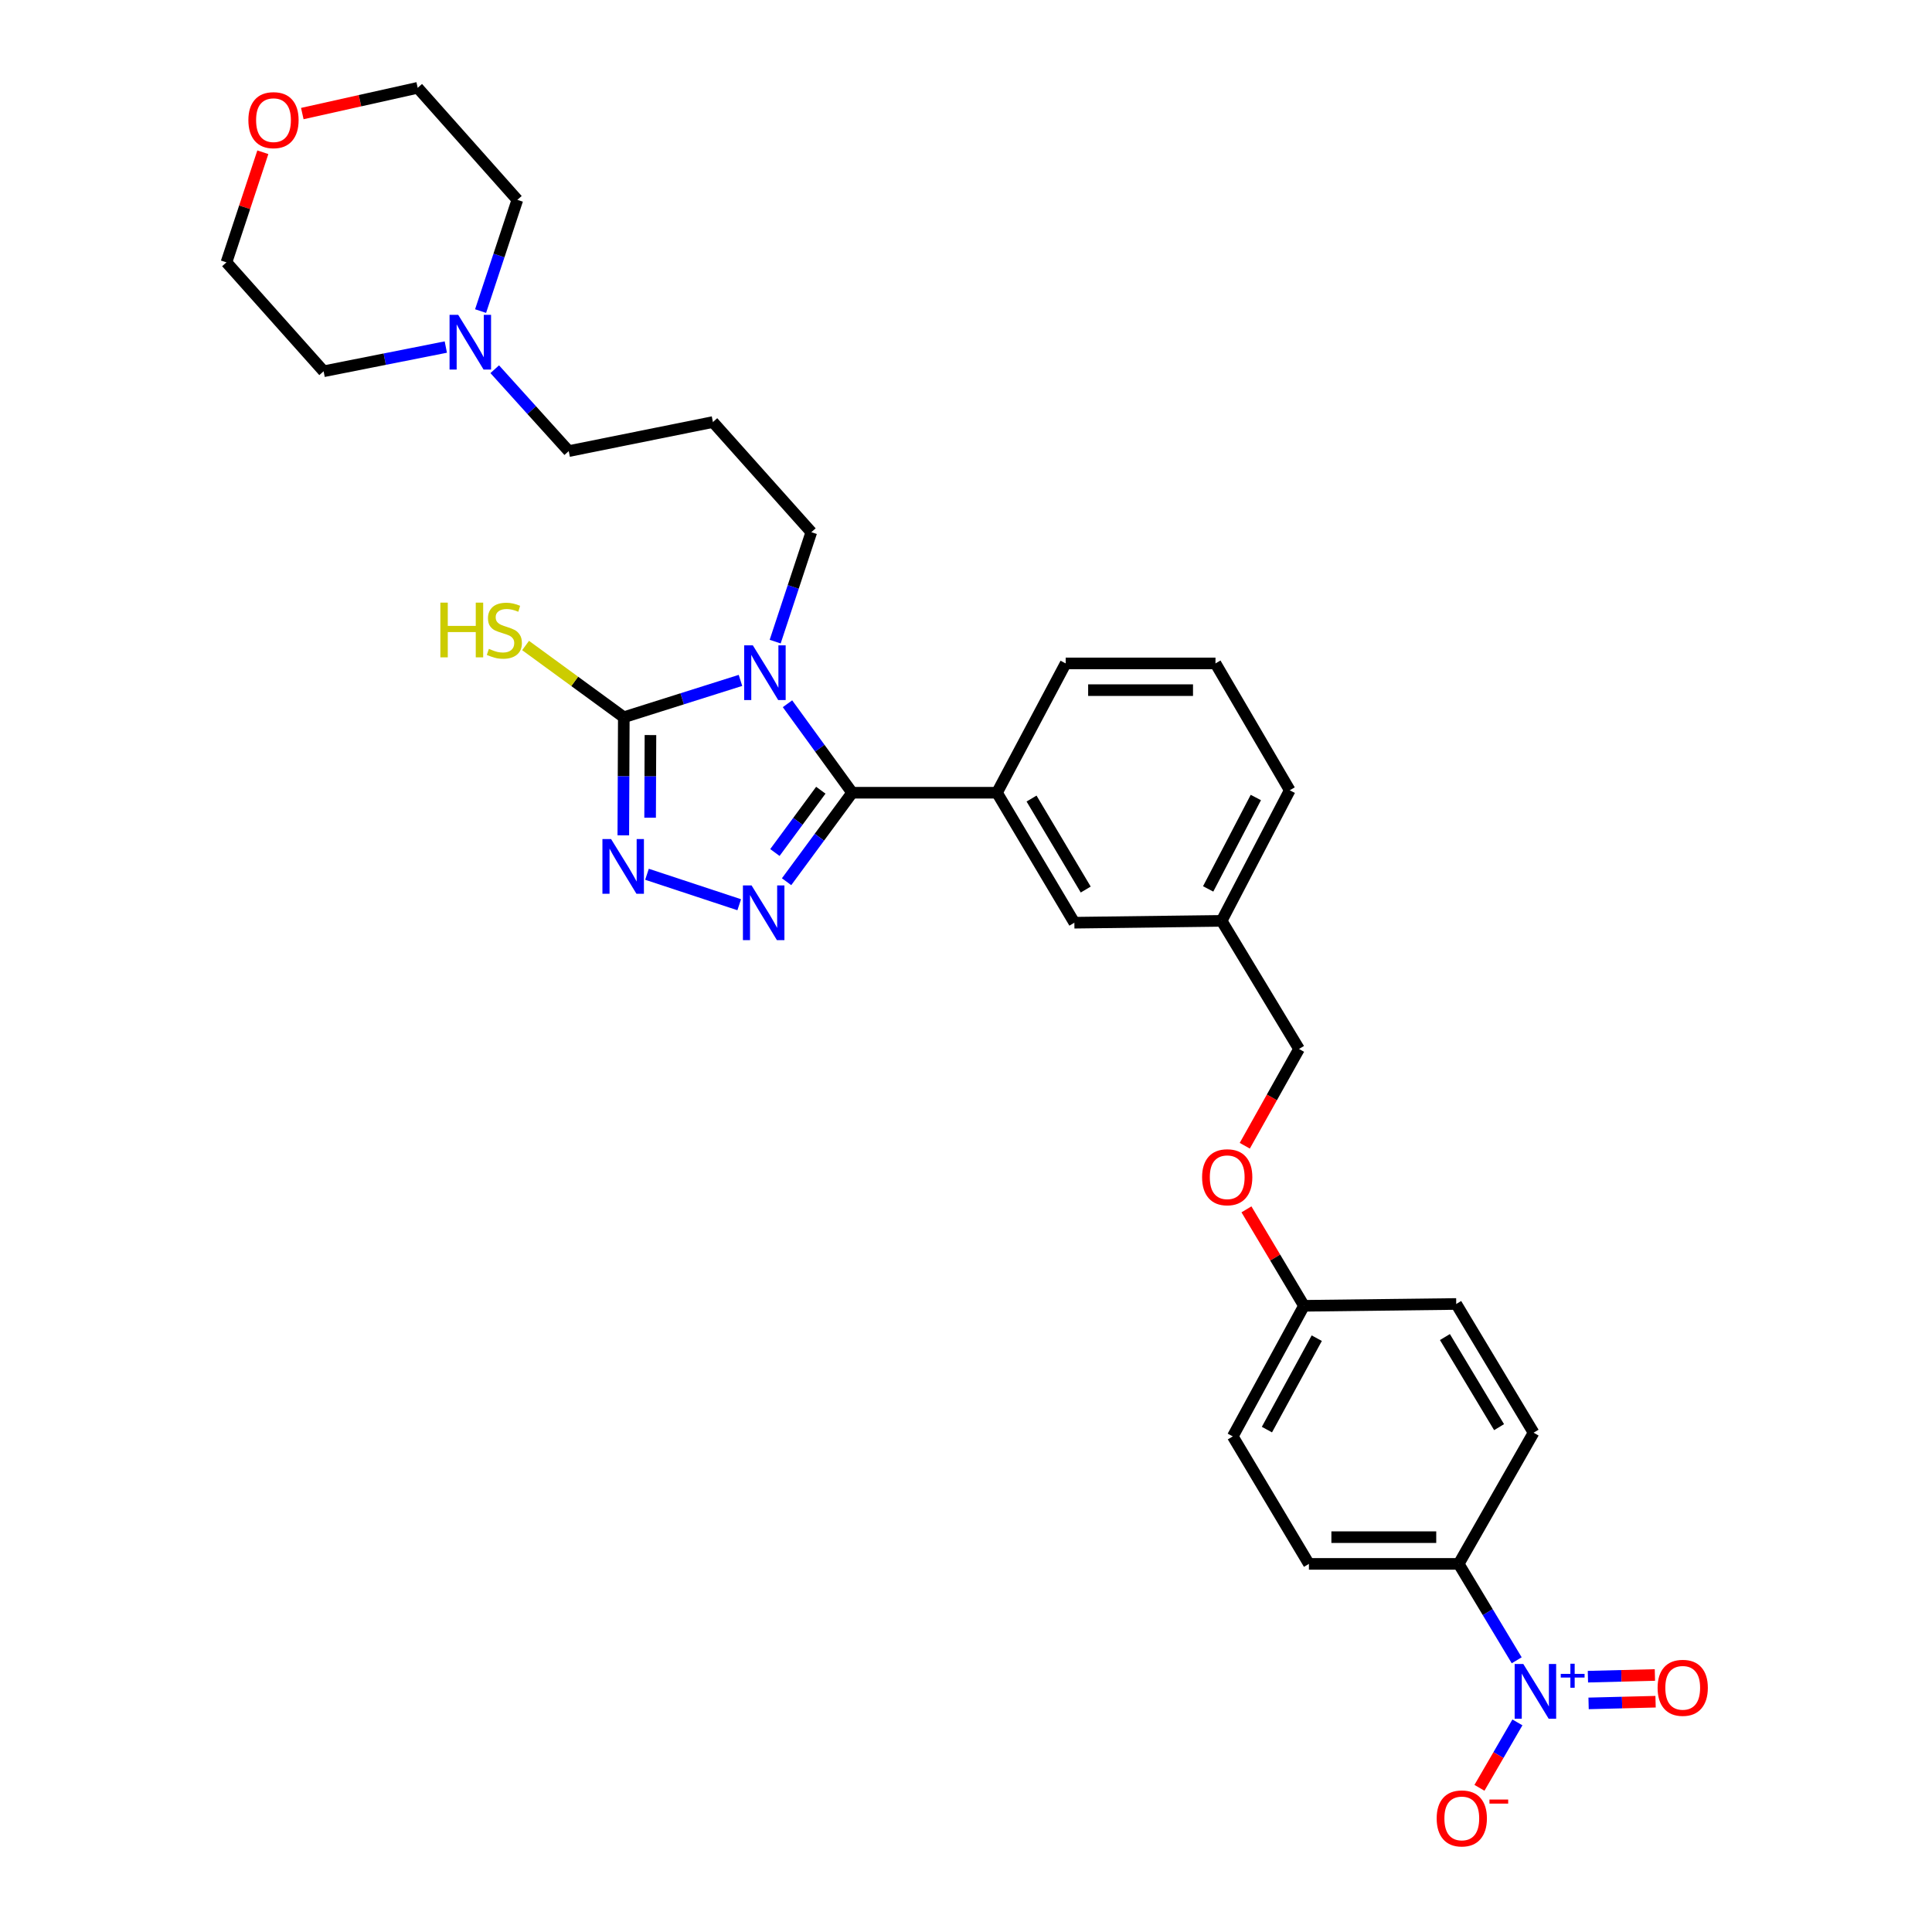 <?xml version='1.0' encoding='iso-8859-1'?>
<svg version='1.1' baseProfile='full'
              xmlns='http://www.w3.org/2000/svg'
                      xmlns:rdkit='http://www.rdkit.org/xml'
                      xmlns:xlink='http://www.w3.org/1999/xlink'
                  xml:space='preserve'
width='1000px' height='1000px' viewBox='0 0 1000 1000'>
<!-- END OF HEADER -->
<rect style='opacity:1.0;fill:#FFFFFF;stroke:none' width='1000' height='1000' x='0' y='0'> </rect>
<path class='bond-0' d='M 407.607,364.259 L 424.343,387.286' style='fill:none;fill-rule:evenodd;stroke:#0000FF;stroke-width:6px;stroke-linecap:butt;stroke-linejoin:miter;stroke-opacity:1' />
<path class='bond-0' d='M 424.343,387.286 L 441.079,410.314' style='fill:none;fill-rule:evenodd;stroke:#000000;stroke-width:6px;stroke-linecap:butt;stroke-linejoin:miter;stroke-opacity:1' />
<path class='bond-2' d='M 383.265,352.174 L 353.072,361.708' style='fill:none;fill-rule:evenodd;stroke:#0000FF;stroke-width:6px;stroke-linecap:butt;stroke-linejoin:miter;stroke-opacity:1' />
<path class='bond-2' d='M 353.072,361.708 L 322.879,371.242' style='fill:none;fill-rule:evenodd;stroke:#000000;stroke-width:6px;stroke-linecap:butt;stroke-linejoin:miter;stroke-opacity:1' />
<path class='bond-12' d='M 401.229,332.104 L 410.583,303.782' style='fill:none;fill-rule:evenodd;stroke:#0000FF;stroke-width:6px;stroke-linecap:butt;stroke-linejoin:miter;stroke-opacity:1' />
<path class='bond-12' d='M 410.583,303.782 L 419.937,275.46' style='fill:none;fill-rule:evenodd;stroke:#000000;stroke-width:6px;stroke-linecap:butt;stroke-linejoin:miter;stroke-opacity:1' />
<path class='bond-1' d='M 441.079,410.314 L 424.106,433.345' style='fill:none;fill-rule:evenodd;stroke:#000000;stroke-width:6px;stroke-linecap:butt;stroke-linejoin:miter;stroke-opacity:1' />
<path class='bond-1' d='M 424.106,433.345 L 407.133,456.375' style='fill:none;fill-rule:evenodd;stroke:#0000FF;stroke-width:6px;stroke-linecap:butt;stroke-linejoin:miter;stroke-opacity:1' />
<path class='bond-1' d='M 424.851,409.016 L 412.97,425.138' style='fill:none;fill-rule:evenodd;stroke:#000000;stroke-width:6px;stroke-linecap:butt;stroke-linejoin:miter;stroke-opacity:1' />
<path class='bond-1' d='M 412.97,425.138 L 401.089,441.259' style='fill:none;fill-rule:evenodd;stroke:#0000FF;stroke-width:6px;stroke-linecap:butt;stroke-linejoin:miter;stroke-opacity:1' />
<path class='bond-5' d='M 441.079,410.314 L 516.034,410.314' style='fill:none;fill-rule:evenodd;stroke:#000000;stroke-width:6px;stroke-linecap:butt;stroke-linejoin:miter;stroke-opacity:1' />
<path class='bond-31' d='M 382.62,468.287 L 334.878,452.524' style='fill:none;fill-rule:evenodd;stroke:#0000FF;stroke-width:6px;stroke-linecap:butt;stroke-linejoin:miter;stroke-opacity:1' />
<path class='bond-3' d='M 322.879,371.242 L 322.751,401.804' style='fill:none;fill-rule:evenodd;stroke:#000000;stroke-width:6px;stroke-linecap:butt;stroke-linejoin:miter;stroke-opacity:1' />
<path class='bond-3' d='M 322.751,401.804 L 322.624,432.366' style='fill:none;fill-rule:evenodd;stroke:#0000FF;stroke-width:6px;stroke-linecap:butt;stroke-linejoin:miter;stroke-opacity:1' />
<path class='bond-3' d='M 336.674,380.469 L 336.585,401.862' style='fill:none;fill-rule:evenodd;stroke:#000000;stroke-width:6px;stroke-linecap:butt;stroke-linejoin:miter;stroke-opacity:1' />
<path class='bond-3' d='M 336.585,401.862 L 336.495,423.255' style='fill:none;fill-rule:evenodd;stroke:#0000FF;stroke-width:6px;stroke-linecap:butt;stroke-linejoin:miter;stroke-opacity:1' />
<path class='bond-11' d='M 322.879,371.242 L 297.462,352.678' style='fill:none;fill-rule:evenodd;stroke:#000000;stroke-width:6px;stroke-linecap:butt;stroke-linejoin:miter;stroke-opacity:1' />
<path class='bond-11' d='M 297.462,352.678 L 272.045,334.113' style='fill:none;fill-rule:evenodd;stroke:#CCCC00;stroke-width:6px;stroke-linecap:butt;stroke-linejoin:miter;stroke-opacity:1' />
<path class='bond-4' d='M 785.048,859.366 L 770.036,834.416' style='fill:none;fill-rule:evenodd;stroke:#0000FF;stroke-width:6px;stroke-linecap:butt;stroke-linejoin:miter;stroke-opacity:1' />
<path class='bond-4' d='M 770.036,834.416 L 755.023,809.466' style='fill:none;fill-rule:evenodd;stroke:#000000;stroke-width:6px;stroke-linecap:butt;stroke-linejoin:miter;stroke-opacity:1' />
<path class='bond-7' d='M 785.409,891.51 L 775.586,908.443' style='fill:none;fill-rule:evenodd;stroke:#0000FF;stroke-width:6px;stroke-linecap:butt;stroke-linejoin:miter;stroke-opacity:1' />
<path class='bond-7' d='M 775.586,908.443 L 765.762,925.376' style='fill:none;fill-rule:evenodd;stroke:#FF0000;stroke-width:6px;stroke-linecap:butt;stroke-linejoin:miter;stroke-opacity:1' />
<path class='bond-9' d='M 822.252,881.677 L 839.587,881.24' style='fill:none;fill-rule:evenodd;stroke:#0000FF;stroke-width:6px;stroke-linecap:butt;stroke-linejoin:miter;stroke-opacity:1' />
<path class='bond-9' d='M 839.587,881.24 L 856.923,880.803' style='fill:none;fill-rule:evenodd;stroke:#FF0000;stroke-width:6px;stroke-linecap:butt;stroke-linejoin:miter;stroke-opacity:1' />
<path class='bond-9' d='M 821.903,867.848 L 839.239,867.411' style='fill:none;fill-rule:evenodd;stroke:#0000FF;stroke-width:6px;stroke-linecap:butt;stroke-linejoin:miter;stroke-opacity:1' />
<path class='bond-9' d='M 839.239,867.411 L 856.575,866.974' style='fill:none;fill-rule:evenodd;stroke:#FF0000;stroke-width:6px;stroke-linecap:butt;stroke-linejoin:miter;stroke-opacity:1' />
<path class='bond-10' d='M 516.034,410.314 L 556.089,477.591' style='fill:none;fill-rule:evenodd;stroke:#000000;stroke-width:6px;stroke-linecap:butt;stroke-linejoin:miter;stroke-opacity:1' />
<path class='bond-10' d='M 533.928,413.329 L 561.967,460.423' style='fill:none;fill-rule:evenodd;stroke:#000000;stroke-width:6px;stroke-linecap:butt;stroke-linejoin:miter;stroke-opacity:1' />
<path class='bond-24' d='M 516.034,410.314 L 551.594,343.383' style='fill:none;fill-rule:evenodd;stroke:#000000;stroke-width:6px;stroke-linecap:butt;stroke-linejoin:miter;stroke-opacity:1' />
<path class='bond-6' d='M 755.023,809.466 L 677.494,809.466' style='fill:none;fill-rule:evenodd;stroke:#000000;stroke-width:6px;stroke-linecap:butt;stroke-linejoin:miter;stroke-opacity:1' />
<path class='bond-6' d='M 743.394,795.632 L 689.124,795.632' style='fill:none;fill-rule:evenodd;stroke:#000000;stroke-width:6px;stroke-linecap:butt;stroke-linejoin:miter;stroke-opacity:1' />
<path class='bond-34' d='M 755.023,809.466 L 793.78,741.558' style='fill:none;fill-rule:evenodd;stroke:#000000;stroke-width:6px;stroke-linecap:butt;stroke-linejoin:miter;stroke-opacity:1' />
<path class='bond-8' d='M 256.068,191.105 L 275.221,212.298' style='fill:none;fill-rule:evenodd;stroke:#0000FF;stroke-width:6px;stroke-linecap:butt;stroke-linejoin:miter;stroke-opacity:1' />
<path class='bond-8' d='M 275.221,212.298 L 294.374,233.491' style='fill:none;fill-rule:evenodd;stroke:#000000;stroke-width:6px;stroke-linecap:butt;stroke-linejoin:miter;stroke-opacity:1' />
<path class='bond-25' d='M 230.753,179.631 L 199.129,185.899' style='fill:none;fill-rule:evenodd;stroke:#0000FF;stroke-width:6px;stroke-linecap:butt;stroke-linejoin:miter;stroke-opacity:1' />
<path class='bond-25' d='M 199.129,185.899 L 167.505,192.167' style='fill:none;fill-rule:evenodd;stroke:#000000;stroke-width:6px;stroke-linecap:butt;stroke-linejoin:miter;stroke-opacity:1' />
<path class='bond-26' d='M 248.75,161.019 L 258.267,132.23' style='fill:none;fill-rule:evenodd;stroke:#0000FF;stroke-width:6px;stroke-linecap:butt;stroke-linejoin:miter;stroke-opacity:1' />
<path class='bond-26' d='M 258.267,132.23 L 267.783,103.44' style='fill:none;fill-rule:evenodd;stroke:#000000;stroke-width:6px;stroke-linecap:butt;stroke-linejoin:miter;stroke-opacity:1' />
<path class='bond-19' d='M 556.089,477.591 L 632.32,476.638' style='fill:none;fill-rule:evenodd;stroke:#000000;stroke-width:6px;stroke-linecap:butt;stroke-linejoin:miter;stroke-opacity:1' />
<path class='bond-17' d='M 419.937,275.46 L 369.006,218.451' style='fill:none;fill-rule:evenodd;stroke:#000000;stroke-width:6px;stroke-linecap:butt;stroke-linejoin:miter;stroke-opacity:1' />
<path class='bond-13' d='M 136.042,78.809 L 126.627,107.302' style='fill:none;fill-rule:evenodd;stroke:#FF0000;stroke-width:6px;stroke-linecap:butt;stroke-linejoin:miter;stroke-opacity:1' />
<path class='bond-13' d='M 126.627,107.302 L 117.213,135.795' style='fill:none;fill-rule:evenodd;stroke:#000000;stroke-width:6px;stroke-linecap:butt;stroke-linejoin:miter;stroke-opacity:1' />
<path class='bond-33' d='M 156.472,58.781 L 186.336,52.118' style='fill:none;fill-rule:evenodd;stroke:#FF0000;stroke-width:6px;stroke-linecap:butt;stroke-linejoin:miter;stroke-opacity:1' />
<path class='bond-33' d='M 186.336,52.118 L 216.199,45.455' style='fill:none;fill-rule:evenodd;stroke:#000000;stroke-width:6px;stroke-linecap:butt;stroke-linejoin:miter;stroke-opacity:1' />
<path class='bond-14' d='M 677.494,809.466 L 638.084,743.48' style='fill:none;fill-rule:evenodd;stroke:#000000;stroke-width:6px;stroke-linecap:butt;stroke-linejoin:miter;stroke-opacity:1' />
<path class='bond-15' d='M 793.78,741.558 L 753.74,674.934' style='fill:none;fill-rule:evenodd;stroke:#000000;stroke-width:6px;stroke-linecap:butt;stroke-linejoin:miter;stroke-opacity:1' />
<path class='bond-15' d='M 775.917,738.691 L 747.889,692.054' style='fill:none;fill-rule:evenodd;stroke:#000000;stroke-width:6px;stroke-linecap:butt;stroke-linejoin:miter;stroke-opacity:1' />
<path class='bond-16' d='M 644.295,593.035 L 658.336,567.991' style='fill:none;fill-rule:evenodd;stroke:#FF0000;stroke-width:6px;stroke-linecap:butt;stroke-linejoin:miter;stroke-opacity:1' />
<path class='bond-16' d='M 658.336,567.991 L 672.376,542.947' style='fill:none;fill-rule:evenodd;stroke:#000000;stroke-width:6px;stroke-linecap:butt;stroke-linejoin:miter;stroke-opacity:1' />
<path class='bond-18' d='M 645.161,625.955 L 660.048,650.917' style='fill:none;fill-rule:evenodd;stroke:#FF0000;stroke-width:6px;stroke-linecap:butt;stroke-linejoin:miter;stroke-opacity:1' />
<path class='bond-18' d='M 660.048,650.917 L 674.935,675.88' style='fill:none;fill-rule:evenodd;stroke:#000000;stroke-width:6px;stroke-linecap:butt;stroke-linejoin:miter;stroke-opacity:1' />
<path class='bond-23' d='M 369.006,218.451 L 294.374,233.491' style='fill:none;fill-rule:evenodd;stroke:#000000;stroke-width:6px;stroke-linecap:butt;stroke-linejoin:miter;stroke-opacity:1' />
<path class='bond-21' d='M 674.935,675.88 L 638.084,743.48' style='fill:none;fill-rule:evenodd;stroke:#000000;stroke-width:6px;stroke-linecap:butt;stroke-linejoin:miter;stroke-opacity:1' />
<path class='bond-21' d='M 681.553,692.641 L 655.758,739.961' style='fill:none;fill-rule:evenodd;stroke:#000000;stroke-width:6px;stroke-linecap:butt;stroke-linejoin:miter;stroke-opacity:1' />
<path class='bond-22' d='M 674.935,675.88 L 753.74,674.934' style='fill:none;fill-rule:evenodd;stroke:#000000;stroke-width:6px;stroke-linecap:butt;stroke-linejoin:miter;stroke-opacity:1' />
<path class='bond-20' d='M 632.32,476.638 L 672.376,542.947' style='fill:none;fill-rule:evenodd;stroke:#000000;stroke-width:6px;stroke-linecap:butt;stroke-linejoin:miter;stroke-opacity:1' />
<path class='bond-32' d='M 632.32,476.638 L 667.572,409.046' style='fill:none;fill-rule:evenodd;stroke:#000000;stroke-width:6px;stroke-linecap:butt;stroke-linejoin:miter;stroke-opacity:1' />
<path class='bond-32' d='M 625.342,460.102 L 650.019,412.788' style='fill:none;fill-rule:evenodd;stroke:#000000;stroke-width:6px;stroke-linecap:butt;stroke-linejoin:miter;stroke-opacity:1' />
<path class='bond-27' d='M 551.594,343.383 L 629.131,343.383' style='fill:none;fill-rule:evenodd;stroke:#000000;stroke-width:6px;stroke-linecap:butt;stroke-linejoin:miter;stroke-opacity:1' />
<path class='bond-27' d='M 563.224,357.216 L 617.5,357.216' style='fill:none;fill-rule:evenodd;stroke:#000000;stroke-width:6px;stroke-linecap:butt;stroke-linejoin:miter;stroke-opacity:1' />
<path class='bond-29' d='M 167.505,192.167 L 117.213,135.795' style='fill:none;fill-rule:evenodd;stroke:#000000;stroke-width:6px;stroke-linecap:butt;stroke-linejoin:miter;stroke-opacity:1' />
<path class='bond-28' d='M 267.783,103.44 L 216.199,45.455' style='fill:none;fill-rule:evenodd;stroke:#000000;stroke-width:6px;stroke-linecap:butt;stroke-linejoin:miter;stroke-opacity:1' />
<path class='bond-30' d='M 629.131,343.383 L 667.572,409.046' style='fill:none;fill-rule:evenodd;stroke:#000000;stroke-width:6px;stroke-linecap:butt;stroke-linejoin:miter;stroke-opacity:1' />
<path  class='atom-0' d='M 389.66 334.019
L 398.94 349.019
Q 399.86 350.499, 401.34 353.179
Q 402.82 355.859, 402.9 356.019
L 402.9 334.019
L 406.66 334.019
L 406.66 362.339
L 402.78 362.339
L 392.82 345.939
Q 391.66 344.019, 390.42 341.819
Q 389.22 339.619, 388.86 338.939
L 388.86 362.339
L 385.18 362.339
L 385.18 334.019
L 389.66 334.019
' fill='#0000FF'/>
<path  class='atom-2' d='M 389.015 458.305
L 398.295 473.305
Q 399.215 474.785, 400.695 477.465
Q 402.175 480.145, 402.255 480.305
L 402.255 458.305
L 406.015 458.305
L 406.015 486.625
L 402.135 486.625
L 392.175 470.225
Q 391.015 468.305, 389.775 466.105
Q 388.575 463.905, 388.215 463.225
L 388.215 486.625
L 384.535 486.625
L 384.535 458.305
L 389.015 458.305
' fill='#0000FF'/>
<path  class='atom-4' d='M 316.296 434.296
L 325.576 449.296
Q 326.496 450.776, 327.976 453.456
Q 329.456 456.136, 329.536 456.296
L 329.536 434.296
L 333.296 434.296
L 333.296 462.616
L 329.416 462.616
L 319.456 446.216
Q 318.296 444.296, 317.056 442.096
Q 315.856 439.896, 315.496 439.216
L 315.496 462.616
L 311.816 462.616
L 311.816 434.296
L 316.296 434.296
' fill='#0000FF'/>
<path  class='atom-5' d='M 788.466 861.292
L 797.746 876.292
Q 798.666 877.772, 800.146 880.452
Q 801.626 883.132, 801.706 883.292
L 801.706 861.292
L 805.466 861.292
L 805.466 889.612
L 801.586 889.612
L 791.626 873.212
Q 790.466 871.292, 789.226 869.092
Q 788.026 866.892, 787.666 866.212
L 787.666 889.612
L 783.986 889.612
L 783.986 861.292
L 788.466 861.292
' fill='#0000FF'/>
<path  class='atom-5' d='M 807.842 866.396
L 812.831 866.396
L 812.831 861.143
L 815.049 861.143
L 815.049 866.396
L 820.171 866.396
L 820.171 868.297
L 815.049 868.297
L 815.049 873.577
L 812.831 873.577
L 812.831 868.297
L 807.842 868.297
L 807.842 866.396
' fill='#0000FF'/>
<path  class='atom-8' d='M 743.622 941.21
Q 743.622 934.41, 746.982 930.61
Q 750.342 926.81, 756.622 926.81
Q 762.902 926.81, 766.262 930.61
Q 769.622 934.41, 769.622 941.21
Q 769.622 948.09, 766.222 952.01
Q 762.822 955.89, 756.622 955.89
Q 750.382 955.89, 746.982 952.01
Q 743.622 948.13, 743.622 941.21
M 756.622 952.69
Q 760.942 952.69, 763.262 949.81
Q 765.622 946.89, 765.622 941.21
Q 765.622 935.65, 763.262 932.85
Q 760.942 930.01, 756.622 930.01
Q 752.302 930.01, 749.942 932.81
Q 747.622 935.61, 747.622 941.21
Q 747.622 946.93, 749.942 949.81
Q 752.302 952.69, 756.622 952.69
' fill='#FF0000'/>
<path  class='atom-8' d='M 770.942 931.433
L 780.631 931.433
L 780.631 933.545
L 770.942 933.545
L 770.942 931.433
' fill='#FF0000'/>
<path  class='atom-9' d='M 237.168 162.959
L 246.448 177.959
Q 247.368 179.439, 248.848 182.119
Q 250.328 184.799, 250.408 184.959
L 250.408 162.959
L 254.168 162.959
L 254.168 191.279
L 250.288 191.279
L 240.328 174.879
Q 239.168 172.959, 237.928 170.759
Q 236.728 168.559, 236.368 167.879
L 236.368 191.279
L 232.688 191.279
L 232.688 162.959
L 237.168 162.959
' fill='#0000FF'/>
<path  class='atom-10' d='M 857.972 873.61
Q 857.972 866.81, 861.332 863.01
Q 864.692 859.21, 870.972 859.21
Q 877.252 859.21, 880.612 863.01
Q 883.972 866.81, 883.972 873.61
Q 883.972 880.49, 880.572 884.41
Q 877.172 888.29, 870.972 888.29
Q 864.732 888.29, 861.332 884.41
Q 857.972 880.53, 857.972 873.61
M 870.972 885.09
Q 875.292 885.09, 877.612 882.21
Q 879.972 879.29, 879.972 873.61
Q 879.972 868.05, 877.612 865.25
Q 875.292 862.41, 870.972 862.41
Q 866.652 862.41, 864.292 865.21
Q 861.972 868.01, 861.972 873.61
Q 861.972 879.33, 864.292 882.21
Q 866.652 885.09, 870.972 885.09
' fill='#FF0000'/>
<path  class='atom-12' d='M 227.931 311.923
L 231.771 311.923
L 231.771 323.963
L 246.251 323.963
L 246.251 311.923
L 250.091 311.923
L 250.091 340.243
L 246.251 340.243
L 246.251 327.163
L 231.771 327.163
L 231.771 340.243
L 227.931 340.243
L 227.931 311.923
' fill='#CCCC00'/>
<path  class='atom-12' d='M 253.051 335.843
Q 253.371 335.963, 254.691 336.523
Q 256.011 337.083, 257.451 337.443
Q 258.931 337.763, 260.371 337.763
Q 263.051 337.763, 264.611 336.483
Q 266.171 335.163, 266.171 332.883
Q 266.171 331.323, 265.371 330.363
Q 264.611 329.403, 263.411 328.883
Q 262.211 328.363, 260.211 327.763
Q 257.691 327.003, 256.171 326.283
Q 254.691 325.563, 253.611 324.043
Q 252.571 322.523, 252.571 319.963
Q 252.571 316.403, 254.971 314.203
Q 257.411 312.003, 262.211 312.003
Q 265.491 312.003, 269.211 313.563
L 268.291 316.643
Q 264.891 315.243, 262.331 315.243
Q 259.571 315.243, 258.051 316.403
Q 256.531 317.523, 256.571 319.483
Q 256.571 321.003, 257.331 321.923
Q 258.131 322.843, 259.251 323.363
Q 260.411 323.883, 262.331 324.483
Q 264.891 325.283, 266.411 326.083
Q 267.931 326.883, 269.011 328.523
Q 270.131 330.123, 270.131 332.883
Q 270.131 336.803, 267.491 338.923
Q 264.891 341.003, 260.531 341.003
Q 258.011 341.003, 256.091 340.443
Q 254.211 339.923, 251.971 339.003
L 253.051 335.843
' fill='#CCCC00'/>
<path  class='atom-14' d='M 128.56 62.189
Q 128.56 55.389, 131.92 51.589
Q 135.28 47.789, 141.56 47.789
Q 147.84 47.789, 151.2 51.589
Q 154.56 55.389, 154.56 62.189
Q 154.56 69.069, 151.16 72.989
Q 147.76 76.869, 141.56 76.869
Q 135.32 76.869, 131.92 72.989
Q 128.56 69.109, 128.56 62.189
M 141.56 73.669
Q 145.88 73.669, 148.2 70.789
Q 150.56 67.869, 150.56 62.189
Q 150.56 56.629, 148.2 53.829
Q 145.88 50.989, 141.56 50.989
Q 137.24 50.989, 134.88 53.789
Q 132.56 56.589, 132.56 62.189
Q 132.56 67.909, 134.88 70.789
Q 137.24 73.669, 141.56 73.669
' fill='#FF0000'/>
<path  class='atom-17' d='M 622.202 609.336
Q 622.202 602.536, 625.562 598.736
Q 628.922 594.936, 635.202 594.936
Q 641.482 594.936, 644.842 598.736
Q 648.202 602.536, 648.202 609.336
Q 648.202 616.216, 644.802 620.136
Q 641.402 624.016, 635.202 624.016
Q 628.962 624.016, 625.562 620.136
Q 622.202 616.256, 622.202 609.336
M 635.202 620.816
Q 639.522 620.816, 641.842 617.936
Q 644.202 615.016, 644.202 609.336
Q 644.202 603.776, 641.842 600.976
Q 639.522 598.136, 635.202 598.136
Q 630.882 598.136, 628.522 600.936
Q 626.202 603.736, 626.202 609.336
Q 626.202 615.056, 628.522 617.936
Q 630.882 620.816, 635.202 620.816
' fill='#FF0000'/>
</svg>

